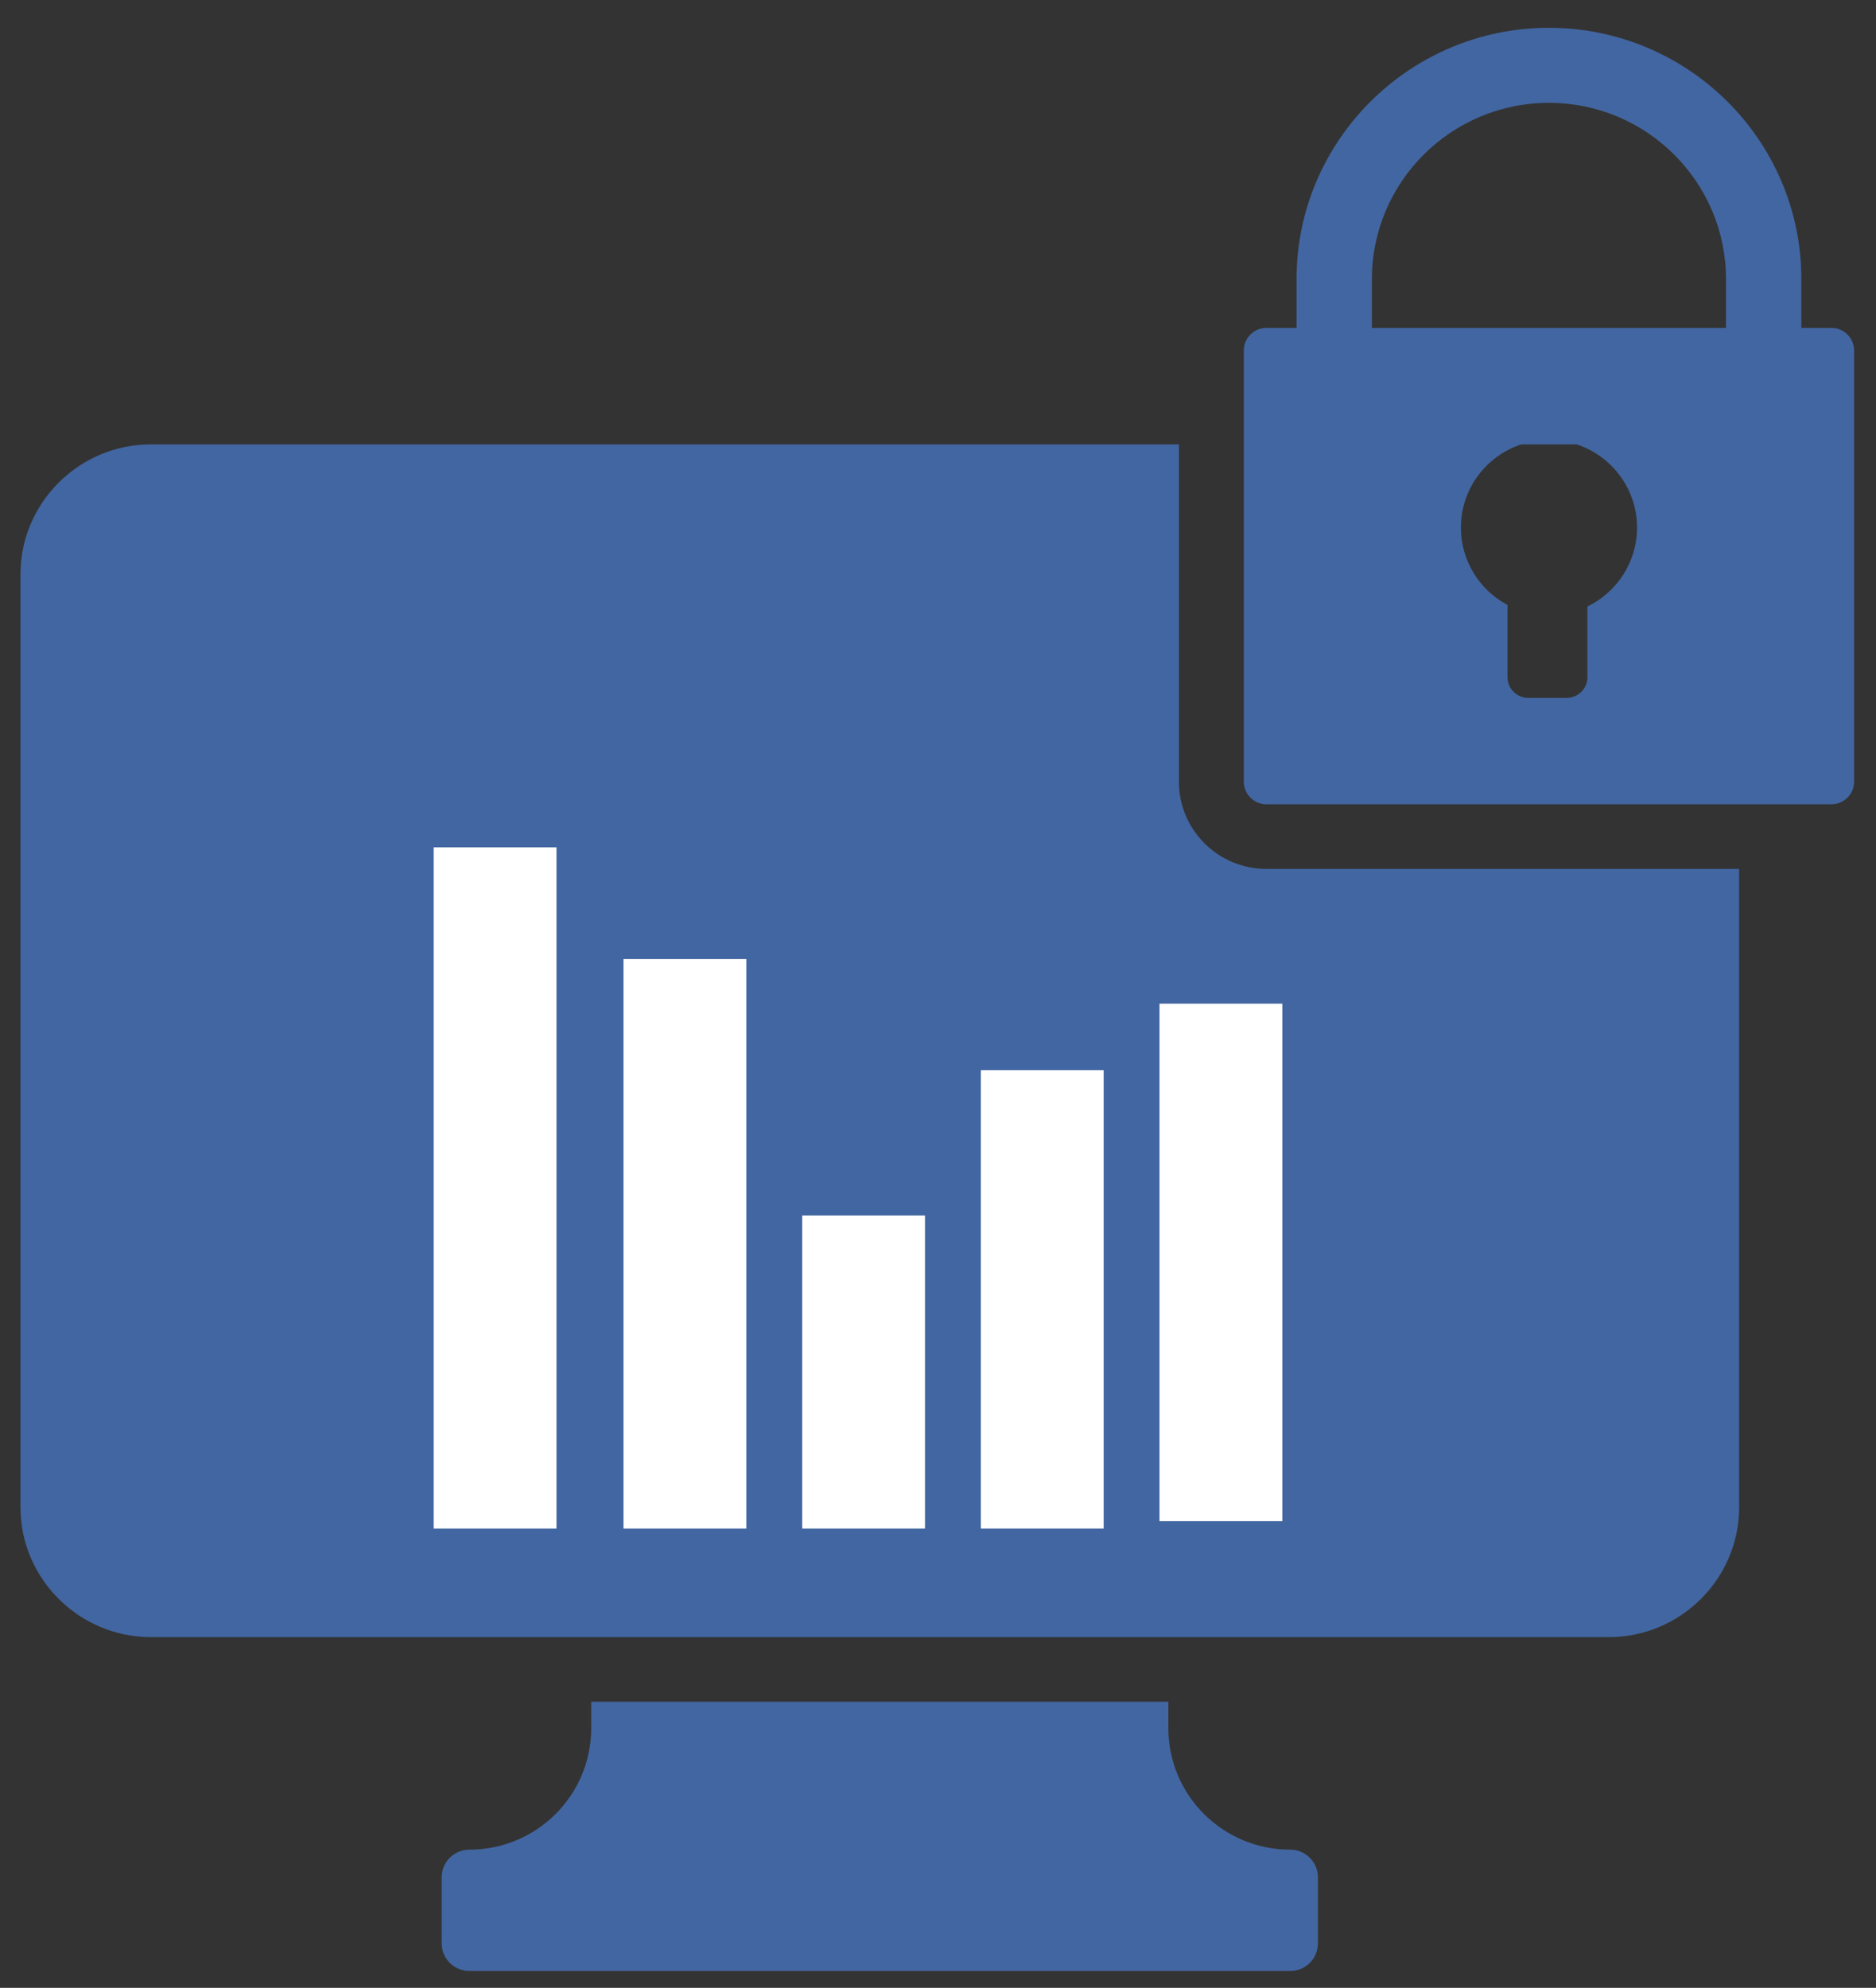 <?xml version="1.0" encoding="utf-8"?>
<!-- Generator: Adobe Illustrator 15.1.0, SVG Export Plug-In  -->
<!DOCTYPE svg PUBLIC "-//W3C//DTD SVG 1.1//EN" "http://www.w3.org/Graphics/SVG/1.1/DTD/svg11.dtd">
<svg version="1.1"
	 xmlns="http://www.w3.org/2000/svg" xmlns:xlink="http://www.w3.org/1999/xlink" xmlns:a="http://ns.adobe.com/AdobeSVGViewerExtensions/3.0/"
	 x="0px" y="0px" width="168px" height="178px" viewBox="-1.835 -2.49 168 178" enable-background="new -1.835 -2.49 168 178"
	 xml:space="preserve">
<rect x="-1.835" y="-2.49" width="168" height="178" fill="#333333" stroke="none"/>
<defs>
</defs>
<path fill="#4266A1" d="M51.109,149.89v2.373c0,6.005-4.89,10.873-10.92,10.873c-1.356,0-2.468,1.106-2.468,2.456v5.951
	c0,1.352,1.111,2.457,2.468,2.457h73.527c1.357,0,2.469-1.105,2.469-2.457v-5.951c0-1.35-1.111-2.456-2.469-2.456
	c-6.031,0-10.92-4.868-10.92-10.873v-2.373H51.109z"/>
<path fill="#4266A1" d="M11.674,37.302C5.254,37.302,0,42.531,0,48.924v83.56c0,6.391,5.254,11.622,11.674,11.622H51.11h51.687
	h39.437c6.42,0,11.673-5.231,11.673-11.622v-57.17h-42.332c-4.327,0-7.834-3.492-7.834-7.8V37.302H11.674z"/>
<path fill="#4266A1" d="M152.732,26.871h-31.711v-4.367c0-8.704,7.112-15.786,15.855-15.786s15.855,7.082,15.855,15.786V26.871z
	 M140.322,51.817v6.335c0,1.017-0.836,1.848-1.856,1.848h-3.446c-1.021,0-1.856-0.831-1.856-1.848v-6.471
	c-2.483-1.323-4.172-3.928-4.172-6.928c0-3.471,2.263-6.414,5.401-7.451h4.969c3.139,1.037,5.402,3.98,5.402,7.451
	C144.764,47.859,142.951,50.544,140.322,51.817 M136.877,0c-12.464,0-22.604,10.096-22.604,22.504v4.367h-2.699
	c-1.113,0-2.024,0.906-2.024,2.016v8.415v30.212c0,1.108,0.911,2.014,2.024,2.014h42.333h8.272c1.113,0,2.024-0.906,2.024-2.014
	V28.887c0-1.11-0.911-2.016-2.024-2.016h-2.699v-4.367C159.48,10.096,149.34,0,136.877,0"/>
<rect x="37" y="73.383" fill="#FFFFFF" width="11" height="61"/>
<rect x="54" y="83.383" fill="#FFFFFF" width="11" height="51"/>
<rect x="70" y="106.348" fill="#FFFFFF" width="11" height="28.035"/>
<rect x="86" y="93.341" fill="#FFFFFF" width="11" height="41.042"/>
<rect x="102" y="87.383" fill="#FFFFFF" width="11" height="46.338"/>
</svg>
